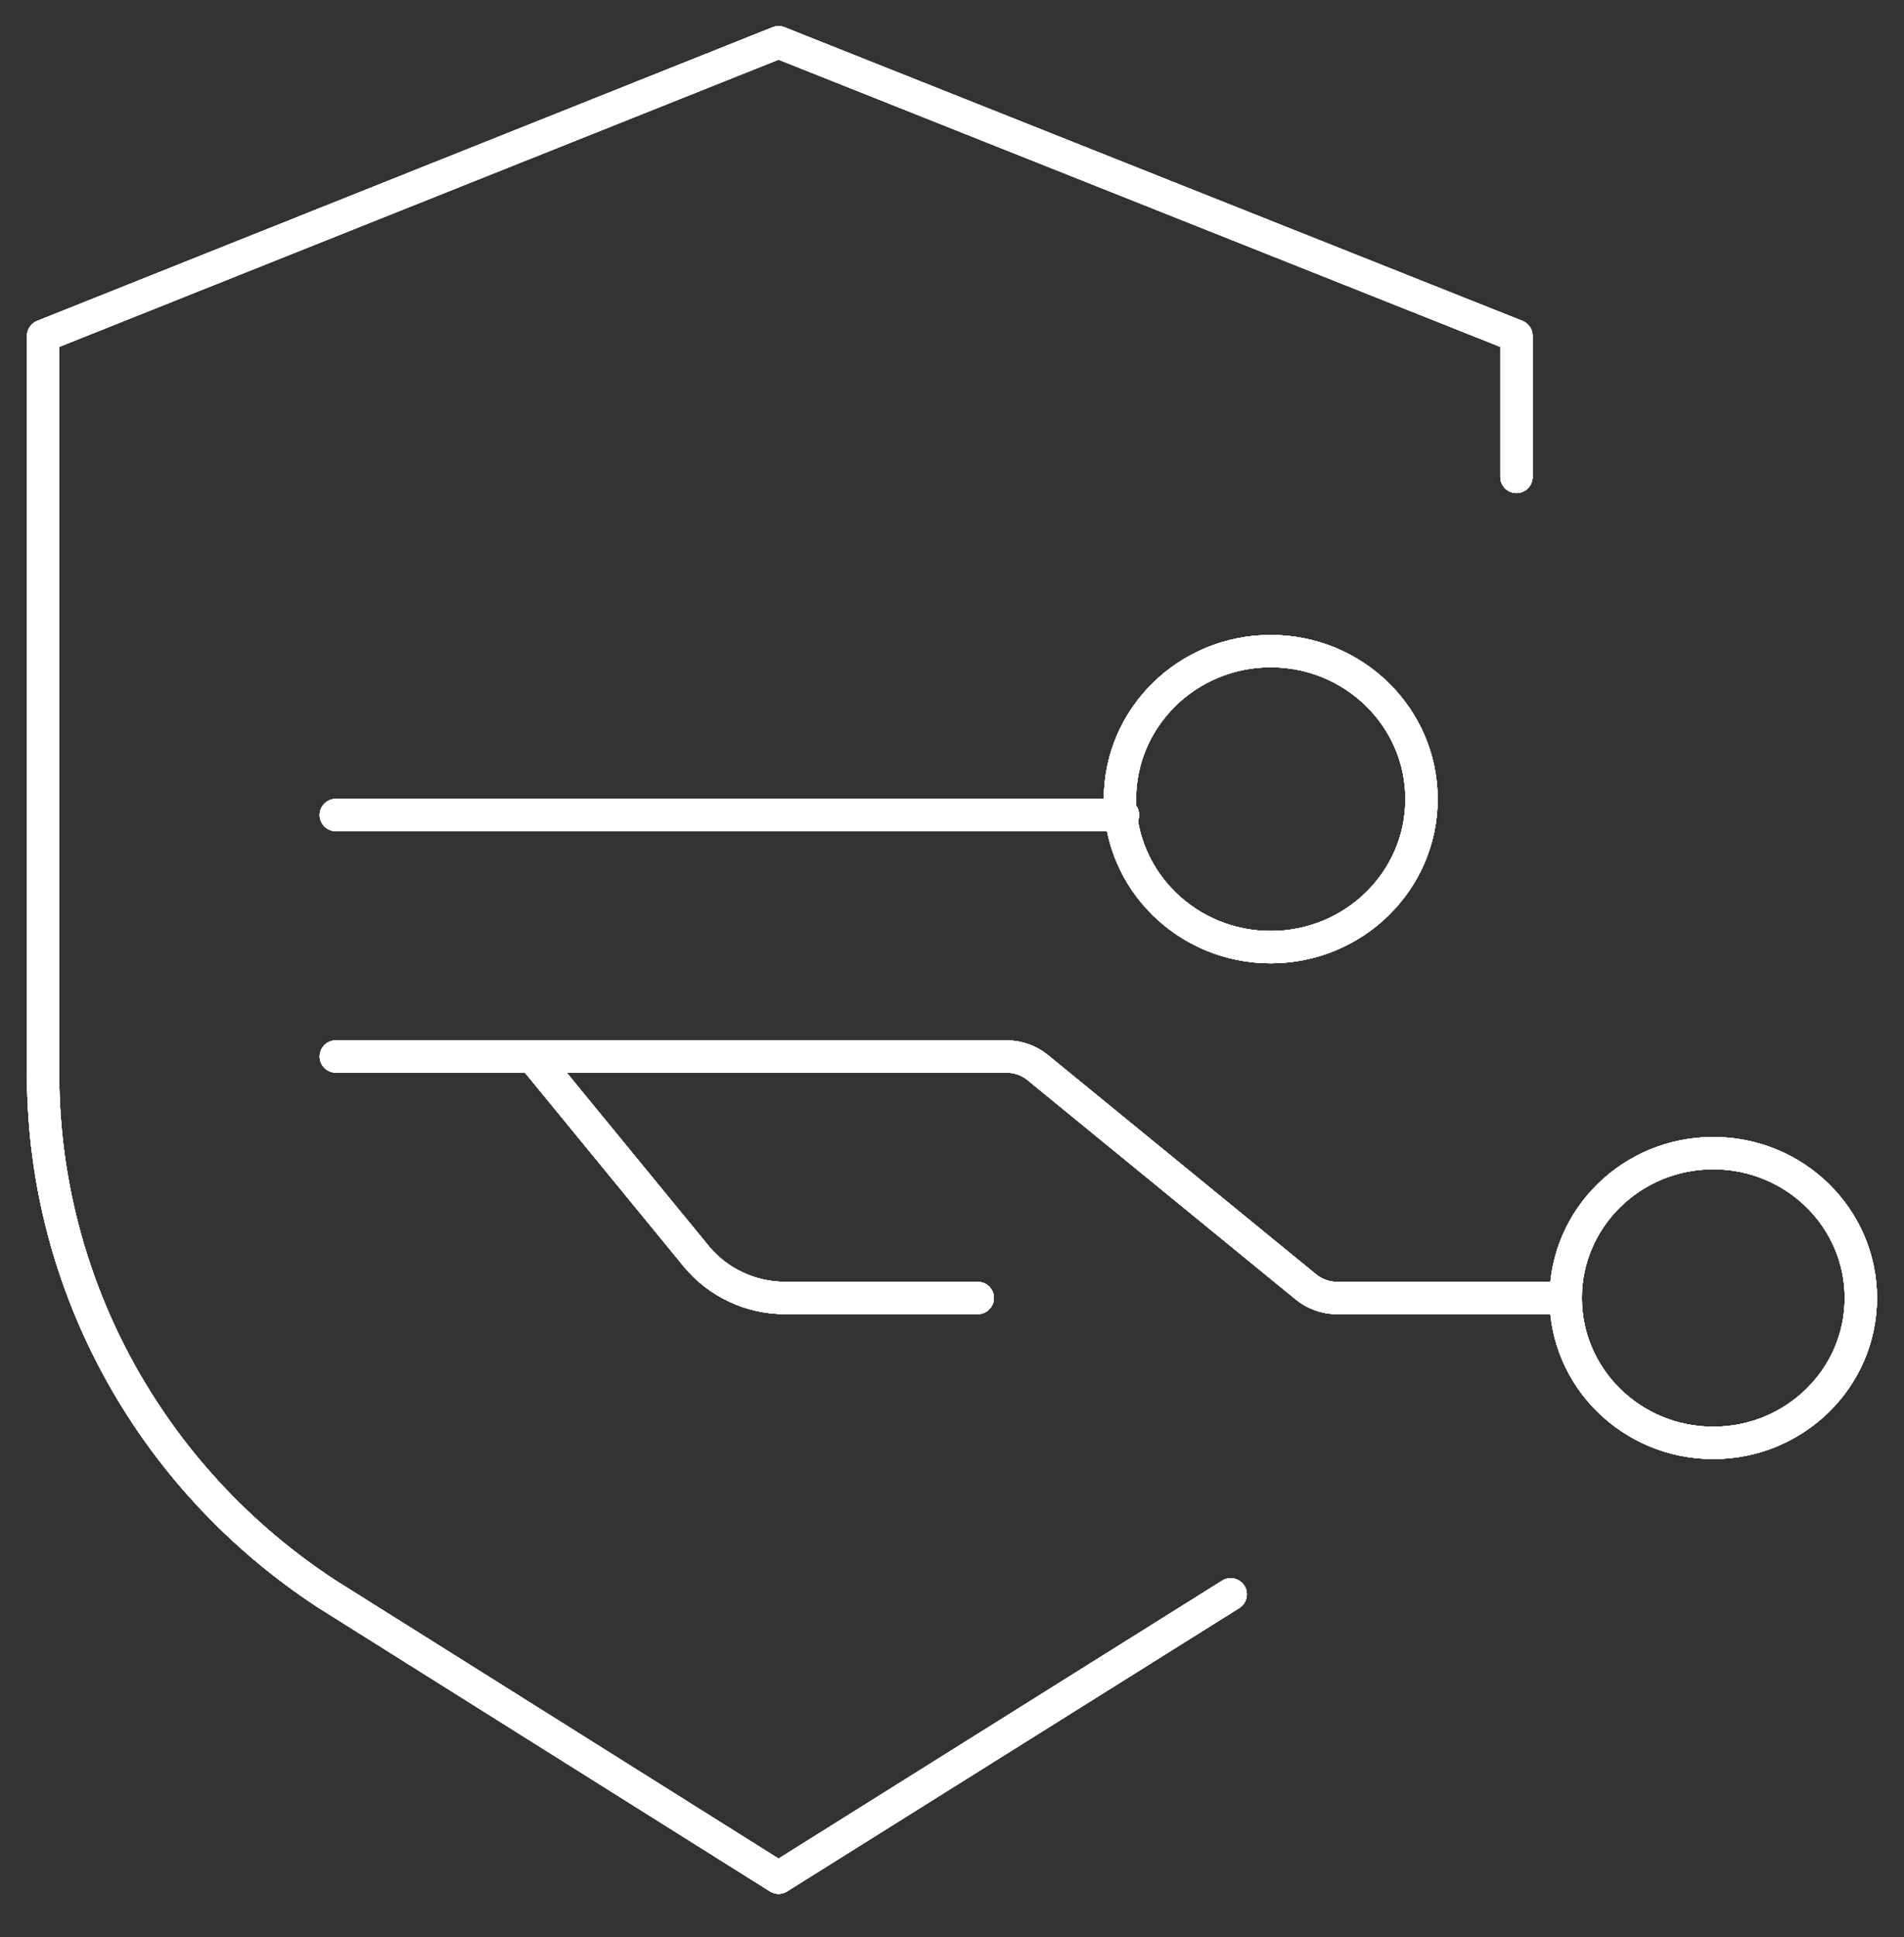 <svg width="59" height="60" viewBox="0 0 59 60" fill="none" xmlns="http://www.w3.org/2000/svg">
<rect x="0" y="0" width="59" height="60" fill="#333333" stroke="none"/>
<g clip-path="url(#clip0_0_5)">
<path opacity="0.503" d="M38.136 49.379L24.125 58.154L10.147 49.379C7.401 47.591 5.156 45.156 3.617 42.297C2.078 39.439 1.294 36.247 1.337 33.014V10.403L24.125 1.309L46.991 10.403V14.771" stroke="white" stroke-linecap="round" stroke-linejoin="round"/>
<path opacity="0.503" d="M39.377 29.334C41.957 29.334 44.049 27.282 44.049 24.75C44.049 22.218 41.957 20.166 39.377 20.166C36.797 20.166 34.705 22.218 34.705 24.75C34.705 27.282 36.797 29.334 39.377 29.334Z" stroke="white" stroke-linejoin="round"/>
<path opacity="0.503" d="M53.09 44.688C55.616 44.688 57.663 42.679 57.663 40.201C57.663 37.723 55.616 35.714 53.09 35.714C50.564 35.714 48.517 37.723 48.517 40.201C48.517 42.679 50.564 44.688 53.09 44.688Z" stroke="white" stroke-linejoin="round"/>
<path opacity="0.503" d="M34.797 25.242H10.406" stroke="white" stroke-linecap="round" stroke-linejoin="round"/>
<path opacity="0.503" d="M10.406 32.721H31.199C31.55 32.724 31.889 32.846 32.159 33.066L40.467 39.857C40.737 40.077 41.076 40.199 41.427 40.202H48.515" stroke="white" stroke-linecap="round" stroke-linejoin="round"/>
<path opacity="0.503" d="M30.299 40.2H24.324C23.798 40.199 23.279 40.083 22.804 39.86C22.33 39.638 21.911 39.315 21.58 38.914L16.503 32.721" stroke="white" stroke-linecap="round" stroke-linejoin="round"/>
<path opacity="0.503" d="M38.136 49.379L24.125 58.154L10.147 49.379C7.401 47.591 5.156 45.156 3.617 42.297C2.078 39.439 1.294 36.247 1.337 33.014V10.403L24.125 1.309L46.991 10.403V14.771" stroke="white" stroke-linecap="round" stroke-linejoin="round"/>
<path opacity="0.503" d="M39.377 29.334C41.957 29.334 44.049 27.282 44.049 24.75C44.049 22.218 41.957 20.166 39.377 20.166C36.797 20.166 34.705 22.218 34.705 24.75C34.705 27.282 36.797 29.334 39.377 29.334Z" stroke="white" stroke-linejoin="round"/>
<path opacity="0.503" d="M53.09 44.688C55.616 44.688 57.663 42.679 57.663 40.201C57.663 37.723 55.616 35.714 53.09 35.714C50.564 35.714 48.517 37.723 48.517 40.201C48.517 42.679 50.564 44.688 53.09 44.688Z" stroke="white" stroke-linejoin="round"/>
<path opacity="0.503" d="M34.797 25.242H10.406" stroke="white" stroke-linecap="round" stroke-linejoin="round"/>
<path opacity="0.503" d="M10.406 32.721H31.199C31.55 32.724 31.889 32.846 32.159 33.066L40.467 39.857C40.737 40.077 41.076 40.199 41.427 40.202H48.515" stroke="white" stroke-linecap="round" stroke-linejoin="round"/>
<path opacity="0.503" d="M30.299 40.2H24.324C23.798 40.199 23.279 40.083 22.804 39.86C22.33 39.638 21.911 39.315 21.58 38.914L16.503 32.721" stroke="white" stroke-linecap="round" stroke-linejoin="round"/>
<path opacity="0.503" d="M38.136 49.379L24.125 58.154L10.147 49.379C7.401 47.591 5.156 45.156 3.617 42.297C2.078 39.439 1.294 36.247 1.337 33.014V10.403L24.125 1.309L46.991 10.403V14.771" stroke="white" stroke-linecap="round" stroke-linejoin="round"/>
<path opacity="0.503" d="M39.377 29.334C41.957 29.334 44.049 27.282 44.049 24.75C44.049 22.218 41.957 20.166 39.377 20.166C36.797 20.166 34.705 22.218 34.705 24.75C34.705 27.282 36.797 29.334 39.377 29.334Z" stroke="white" stroke-linejoin="round"/>
<path opacity="0.503" d="M53.09 44.688C55.616 44.688 57.663 42.679 57.663 40.201C57.663 37.723 55.616 35.714 53.09 35.714C50.564 35.714 48.517 37.723 48.517 40.201C48.517 42.679 50.564 44.688 53.09 44.688Z" stroke="white" stroke-linejoin="round"/>
<path opacity="0.503" d="M34.797 25.242H10.406" stroke="white" stroke-linecap="round" stroke-linejoin="round"/>
<path opacity="0.503" d="M10.406 32.721H31.199C31.55 32.724 31.889 32.846 32.159 33.066L40.467 39.857C40.737 40.077 41.076 40.199 41.427 40.202H48.515" stroke="white" stroke-linecap="round" stroke-linejoin="round"/>
<path opacity="0.503" d="M30.299 40.2H24.324C23.798 40.199 23.279 40.083 22.804 39.86C22.33 39.638 21.911 39.315 21.58 38.914L16.503 32.721" stroke="white" stroke-linecap="round" stroke-linejoin="round"/>
<path opacity="0.503" d="M38.136 49.379L24.125 58.154L10.147 49.379C7.401 47.591 5.156 45.156 3.617 42.297C2.078 39.439 1.294 36.247 1.337 33.014V10.403L24.125 1.309L46.991 10.403V14.771" stroke="white" stroke-linecap="round" stroke-linejoin="round"/>
<path opacity="0.503" d="M39.377 29.334C41.957 29.334 44.049 27.282 44.049 24.75C44.049 22.218 41.957 20.166 39.377 20.166C36.797 20.166 34.705 22.218 34.705 24.75C34.705 27.282 36.797 29.334 39.377 29.334Z" stroke="white" stroke-linejoin="round"/>
<path opacity="0.503" d="M53.09 44.688C55.616 44.688 57.663 42.679 57.663 40.201C57.663 37.723 55.616 35.714 53.09 35.714C50.564 35.714 48.517 37.723 48.517 40.201C48.517 42.679 50.564 44.688 53.09 44.688Z" stroke="white" stroke-linejoin="round"/>
<path opacity="0.503" d="M34.797 25.242H10.406" stroke="white" stroke-linecap="round" stroke-linejoin="round"/>
<path opacity="0.503" d="M10.406 32.721H31.199C31.55 32.724 31.889 32.846 32.159 33.066L40.467 39.857C40.737 40.077 41.076 40.199 41.427 40.202H48.515" stroke="white" stroke-linecap="round" stroke-linejoin="round"/>
<path opacity="0.503" d="M30.299 40.2H24.324C23.798 40.199 23.279 40.083 22.804 39.86C22.33 39.638 21.911 39.315 21.58 38.914L16.503 32.721" stroke="white" stroke-linecap="round" stroke-linejoin="round"/>
<path opacity="0.503" d="M38.136 49.379L24.125 58.154L10.147 49.379C7.401 47.591 5.156 45.156 3.617 42.297C2.078 39.439 1.294 36.247 1.337 33.014V10.403L24.125 1.309L46.991 10.403V14.771" stroke="white" stroke-linecap="round" stroke-linejoin="round"/>
<path opacity="0.503" d="M39.377 29.334C41.957 29.334 44.049 27.282 44.049 24.75C44.049 22.218 41.957 20.166 39.377 20.166C36.797 20.166 34.705 22.218 34.705 24.75C34.705 27.282 36.797 29.334 39.377 29.334Z" stroke="white" stroke-linejoin="round"/>
<path opacity="0.503" d="M53.09 44.688C55.616 44.688 57.663 42.679 57.663 40.201C57.663 37.723 55.616 35.714 53.09 35.714C50.564 35.714 48.517 37.723 48.517 40.201C48.517 42.679 50.564 44.688 53.09 44.688Z" stroke="white" stroke-linejoin="round"/>
<path opacity="0.503" d="M34.797 25.242H10.406" stroke="white" stroke-linecap="round" stroke-linejoin="round"/>
<path opacity="0.503" d="M10.406 32.721H31.199C31.55 32.724 31.889 32.846 32.159 33.066L40.467 39.857C40.737 40.077 41.076 40.199 41.427 40.202H48.515" stroke="white" stroke-linecap="round" stroke-linejoin="round"/>
<path opacity="0.503" d="M30.299 40.2H24.324C23.798 40.199 23.279 40.083 22.804 39.86C22.33 39.638 21.911 39.315 21.58 38.914L16.503 32.721" stroke="white" stroke-linecap="round" stroke-linejoin="round"/>
<path opacity="0.503" d="M38.136 49.379L24.125 58.154L10.147 49.379C7.401 47.591 5.156 45.156 3.617 42.297C2.078 39.439 1.294 36.247 1.337 33.014V10.403L24.125 1.309L46.991 10.403V14.771" stroke="white" stroke-linecap="round" stroke-linejoin="round"/>
<path opacity="0.503" d="M39.377 29.334C41.957 29.334 44.049 27.282 44.049 24.75C44.049 22.218 41.957 20.166 39.377 20.166C36.797 20.166 34.705 22.218 34.705 24.75C34.705 27.282 36.797 29.334 39.377 29.334Z" stroke="white" stroke-linejoin="round"/>
<path opacity="0.503" d="M53.09 44.688C55.616 44.688 57.663 42.679 57.663 40.201C57.663 37.723 55.616 35.714 53.09 35.714C50.564 35.714 48.517 37.723 48.517 40.201C48.517 42.679 50.564 44.688 53.09 44.688Z" stroke="white" stroke-linejoin="round"/>
<path opacity="0.503" d="M34.797 25.242H10.406" stroke="white" stroke-linecap="round" stroke-linejoin="round"/>
<path opacity="0.503" d="M10.406 32.721H31.199C31.55 32.724 31.889 32.846 32.159 33.066L40.467 39.857C40.737 40.077 41.076 40.199 41.427 40.202H48.515" stroke="white" stroke-linecap="round" stroke-linejoin="round"/>
<path opacity="0.503" d="M30.299 40.2H24.324C23.798 40.199 23.279 40.083 22.804 39.86C22.33 39.638 21.911 39.315 21.58 38.914L16.503 32.721" stroke="white" stroke-linecap="round" stroke-linejoin="round"/>
<path opacity="0.503" d="M38.136 49.379L24.125 58.154L10.147 49.379C7.401 47.591 5.156 45.156 3.617 42.297C2.078 39.439 1.294 36.247 1.337 33.014V10.403L24.125 1.309L46.991 10.403V14.771" stroke="white" stroke-linecap="round" stroke-linejoin="round"/>
<path opacity="0.503" d="M39.377 29.334C41.957 29.334 44.049 27.282 44.049 24.75C44.049 22.218 41.957 20.166 39.377 20.166C36.797 20.166 34.705 22.218 34.705 24.75C34.705 27.282 36.797 29.334 39.377 29.334Z" stroke="white" stroke-linejoin="round"/>
<path opacity="0.503" d="M53.09 44.688C55.616 44.688 57.663 42.679 57.663 40.201C57.663 37.723 55.616 35.714 53.09 35.714C50.564 35.714 48.517 37.723 48.517 40.201C48.517 42.679 50.564 44.688 53.09 44.688Z" stroke="white" stroke-linejoin="round"/>
<path opacity="0.503" d="M34.797 25.242H10.406" stroke="white" stroke-linecap="round" stroke-linejoin="round"/>
<path opacity="0.503" d="M10.406 32.721H31.199C31.55 32.724 31.889 32.846 32.159 33.066L40.467 39.857C40.737 40.077 41.076 40.199 41.427 40.202H48.515" stroke="white" stroke-linecap="round" stroke-linejoin="round"/>
<path opacity="0.503" d="M30.299 40.2H24.324C23.798 40.199 23.279 40.083 22.804 39.86C22.33 39.638 21.911 39.315 21.58 38.914L16.503 32.721" stroke="white" stroke-linecap="round" stroke-linejoin="round"/>
<path opacity="0.503" d="M38.136 49.379L24.125 58.154L10.147 49.379C7.401 47.591 5.156 45.156 3.617 42.297C2.078 39.439 1.294 36.247 1.337 33.014V10.403L24.125 1.309L46.991 10.403V14.771" stroke="white" stroke-linecap="round" stroke-linejoin="round"/>
<path opacity="0.503" d="M39.377 29.334C41.957 29.334 44.049 27.282 44.049 24.75C44.049 22.218 41.957 20.166 39.377 20.166C36.797 20.166 34.705 22.218 34.705 24.75C34.705 27.282 36.797 29.334 39.377 29.334Z" stroke="white" stroke-linejoin="round"/>
<path opacity="0.503" d="M53.09 44.688C55.616 44.688 57.663 42.679 57.663 40.201C57.663 37.723 55.616 35.714 53.09 35.714C50.564 35.714 48.517 37.723 48.517 40.201C48.517 42.679 50.564 44.688 53.09 44.688Z" stroke="white" stroke-linejoin="round"/>
<path opacity="0.503" d="M34.797 25.242H10.406" stroke="white" stroke-linecap="round" stroke-linejoin="round"/>
<path opacity="0.503" d="M10.406 32.721H31.199C31.55 32.724 31.889 32.846 32.159 33.066L40.467 39.857C40.737 40.077 41.076 40.199 41.427 40.202H48.515" stroke="white" stroke-linecap="round" stroke-linejoin="round"/>
<path opacity="0.503" d="M30.299 40.2H24.324C23.798 40.199 23.279 40.083 22.804 39.86C22.33 39.638 21.911 39.315 21.58 38.914L16.503 32.721" stroke="white" stroke-linecap="round" stroke-linejoin="round"/>
<path opacity="0.503" d="M38.136 49.379L24.125 58.154L10.147 49.379C7.401 47.591 5.156 45.156 3.617 42.297C2.078 39.439 1.294 36.247 1.337 33.014V10.403L24.125 1.309L46.991 10.403V14.771" stroke="white" stroke-linecap="round" stroke-linejoin="round"/>
<path opacity="0.503" d="M39.377 29.334C41.957 29.334 44.049 27.282 44.049 24.75C44.049 22.218 41.957 20.166 39.377 20.166C36.797 20.166 34.705 22.218 34.705 24.75C34.705 27.282 36.797 29.334 39.377 29.334Z" stroke="white" stroke-linejoin="round"/>
<path opacity="0.503" d="M53.09 44.688C55.616 44.688 57.663 42.679 57.663 40.201C57.663 37.723 55.616 35.714 53.09 35.714C50.564 35.714 48.517 37.723 48.517 40.201C48.517 42.679 50.564 44.688 53.09 44.688Z" stroke="white" stroke-linejoin="round"/>
<path opacity="0.503" d="M34.797 25.242H10.406" stroke="white" stroke-linecap="round" stroke-linejoin="round"/>
<path opacity="0.503" d="M10.406 32.721H31.199C31.55 32.724 31.889 32.846 32.159 33.066L40.467 39.857C40.737 40.077 41.076 40.199 41.427 40.202H48.515" stroke="white" stroke-linecap="round" stroke-linejoin="round"/>
<path opacity="0.503" d="M30.299 40.2H24.324C23.798 40.199 23.279 40.083 22.804 39.86C22.33 39.638 21.911 39.315 21.58 38.914L16.503 32.721" stroke="white" stroke-linecap="round" stroke-linejoin="round"/>
<path opacity="0.503" d="M38.136 49.379L24.125 58.154L10.147 49.379C7.401 47.591 5.156 45.156 3.617 42.297C2.078 39.439 1.294 36.247 1.337 33.014V10.403L24.125 1.309L46.991 10.403V14.771" stroke="white" stroke-linecap="round" stroke-linejoin="round"/>
<path opacity="0.503" d="M39.377 29.334C41.957 29.334 44.049 27.282 44.049 24.75C44.049 22.218 41.957 20.166 39.377 20.166C36.797 20.166 34.705 22.218 34.705 24.75C34.705 27.282 36.797 29.334 39.377 29.334Z" stroke="white" stroke-linejoin="round"/>
<path opacity="0.503" d="M53.09 44.688C55.616 44.688 57.663 42.679 57.663 40.201C57.663 37.723 55.616 35.714 53.09 35.714C50.564 35.714 48.517 37.723 48.517 40.201C48.517 42.679 50.564 44.688 53.09 44.688Z" stroke="white" stroke-linejoin="round"/>
<path opacity="0.503" d="M34.797 25.242H10.406" stroke="white" stroke-linecap="round" stroke-linejoin="round"/>
<path opacity="0.503" d="M10.406 32.721H31.199C31.55 32.724 31.889 32.846 32.159 33.066L40.467 39.857C40.737 40.077 41.076 40.199 41.427 40.202H48.515" stroke="white" stroke-linecap="round" stroke-linejoin="round"/>
<path opacity="0.503" d="M30.299 40.2H24.324C23.798 40.199 23.279 40.083 22.804 39.86C22.33 39.638 21.911 39.315 21.58 38.914L16.503 32.721" stroke="white" stroke-linecap="round" stroke-linejoin="round"/>
<path opacity="0.503" d="M38.136 49.379L24.125 58.154L10.147 49.379C7.401 47.591 5.156 45.156 3.617 42.297C2.078 39.439 1.294 36.247 1.337 33.014V10.403L24.125 1.309L46.991 10.403V14.771" stroke="white" stroke-linecap="round" stroke-linejoin="round"/>
<path opacity="0.503" d="M39.377 29.334C41.957 29.334 44.049 27.282 44.049 24.75C44.049 22.218 41.957 20.166 39.377 20.166C36.797 20.166 34.705 22.218 34.705 24.75C34.705 27.282 36.797 29.334 39.377 29.334Z" stroke="white" stroke-linejoin="round"/>
<path opacity="0.503" d="M53.09 44.688C55.616 44.688 57.663 42.679 57.663 40.201C57.663 37.723 55.616 35.714 53.09 35.714C50.564 35.714 48.517 37.723 48.517 40.201C48.517 42.679 50.564 44.688 53.09 44.688Z" stroke="white" stroke-linejoin="round"/>
<path opacity="0.503" d="M34.797 25.242H10.406" stroke="white" stroke-linecap="round" stroke-linejoin="round"/>
<path opacity="0.503" d="M10.406 32.721H31.199C31.55 32.724 31.889 32.846 32.159 33.066L40.467 39.857C40.737 40.077 41.076 40.199 41.427 40.202H48.515" stroke="white" stroke-linecap="round" stroke-linejoin="round"/>
<path opacity="0.503" d="M30.299 40.2H24.324C23.798 40.199 23.279 40.083 22.804 39.86C22.33 39.638 21.911 39.315 21.58 38.914L16.503 32.721" stroke="white" stroke-linecap="round" stroke-linejoin="round"/>
</g>
<defs>
<clipPath id="clip0_0_5">
<rect width="58.61" height="59.069" fill="white" transform="scale(1.007)"/>
</clipPath>
</defs>
</svg>
